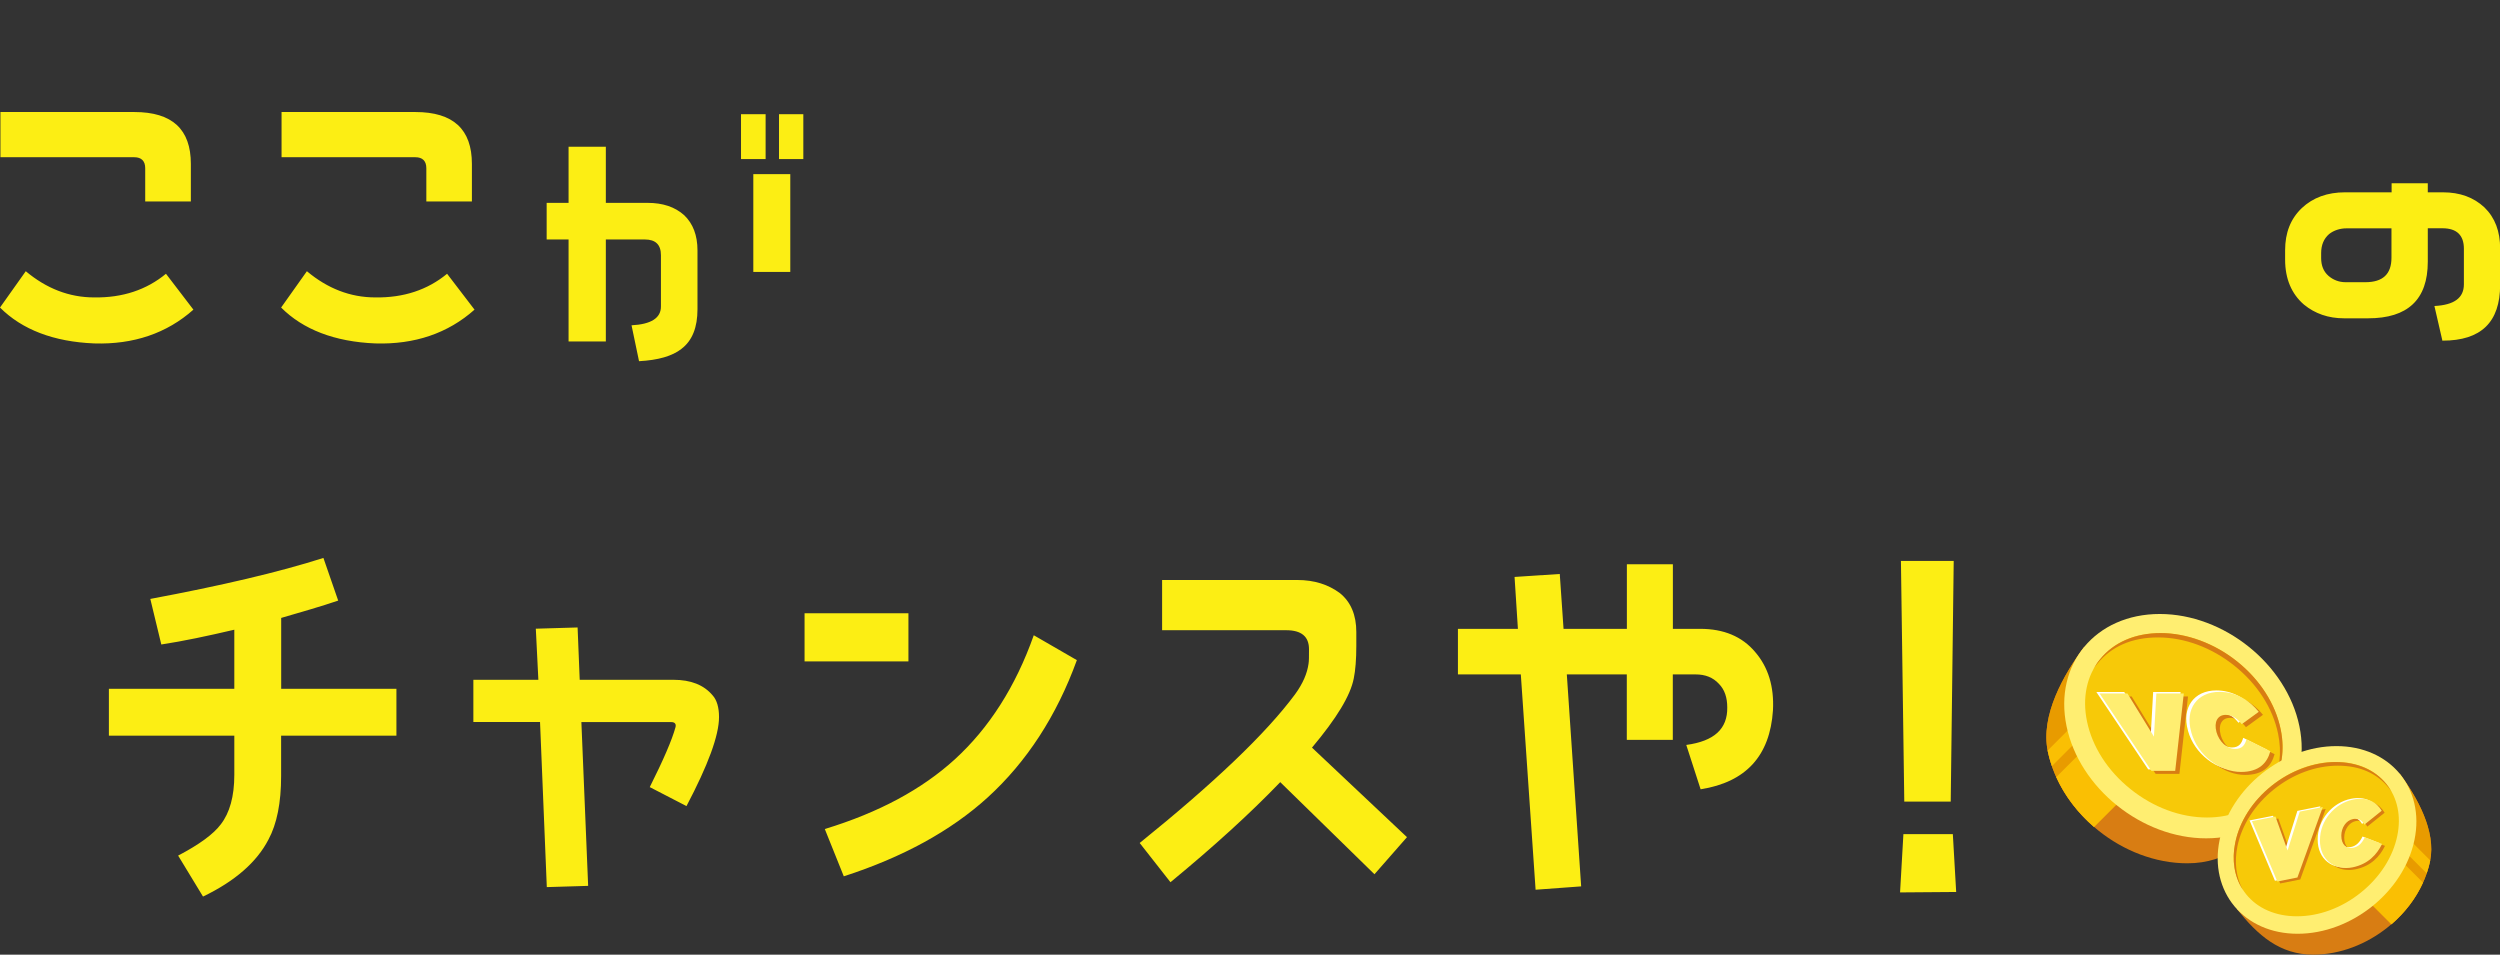 <svg xmlns="http://www.w3.org/2000/svg" id="_レイヤー_2" data-name="レイヤー 2" viewBox="0 0 343.45 131.15"><rect x="0" y="0" width="343.45" height="131.15" fill="#333333" stroke="none"/><defs><style>.cls-1{fill:none}.cls-2{fill:#f7c908}.cls-3{fill:#fabf03}.cls-4{fill:#fcee14}.cls-5{fill:#e89b00}.cls-6{fill:#fff}.cls-7{fill:#ffee71}.cls-8{fill:#d87d13}</style></defs><g id="_要素" data-name="要素"><path d="M117.97 0h185.22v59.36H117.97z" class="cls-1"/><path d="M12.93 47.18C7.36 46.95 3.01 45.27 0 42.25l3.54-4.99c2.84 2.38 5.97 3.6 9.4 3.6 3.89.06 7.19-1.04 9.86-3.25l3.77 4.93c-3.65 3.25-8.24 4.81-13.63 4.64Zm7.02-19.49v-4.58c0-.99-.52-1.51-1.51-1.51H.06v-6.21h18.39c5.22 0 7.77 2.38 7.77 7.13v5.16h-6.26ZM51.55 47.18c-5.57-.23-9.92-1.91-12.93-4.93l3.54-4.99c2.84 2.38 5.97 3.6 9.4 3.6 3.89.06 7.19-1.04 9.86-3.25l3.77 4.93c-3.65 3.25-8.24 4.81-13.63 4.64Zm7.02-19.49v-4.58c0-.99-.52-1.51-1.51-1.51H38.68v-6.21h18.38c5.22 0 7.77 2.38 7.77 7.13v5.16h-6.26ZM93.62 47.93c-1.27.99-3.2 1.55-5.83 1.69l-1.03-4.93c2.68-.14 4.04-.99 4.04-2.58v-7.05c0-1.46-.75-2.16-2.21-2.16h-5.36v14.01h-5.12V32.9H75.1v-5.03h3.01v-7.71h5.12v7.71h5.73c2.11 0 3.76.56 5.03 1.69 1.22 1.17 1.83 2.77 1.83 4.84v8.08c0 2.49-.71 4.32-2.21 5.45Zm8.18-26.08v-6.16h3.38v6.16zm1.69 15.51V23.92h5.08v13.44zm3.53-15.51v-6.16h3.34v6.16zM335.54 46.82l-1.1-4.78c2.71-.14 4.05-1.1 4.05-2.99v-4.88c0-1.84-.97-2.81-2.94-2.81h-2.02v4.6c0 5.2-2.76 7.77-8.19 7.77h-3.31c-2.16 0-4-.64-5.52-1.89-1.7-1.47-2.58-3.54-2.58-6.17v-1.29c0-2.39.74-4.32 2.3-5.8 1.52-1.43 3.5-2.16 5.93-2.16h6.4v-1.24h4.97v1.24h2.07c2.35 0 4.23.69 5.71 2.07 1.47 1.43 2.16 3.31 2.16 5.66v4.97c0 5.15-2.62 7.68-7.91 7.68Zm-7-15.45h-6.17c-.92 0-1.75.28-2.39.78-.74.64-1.1 1.52-1.1 2.62v.69c0 1.01.32 1.84 1.01 2.44.64.55 1.43.87 2.35.87h2.71c2.39 0 3.59-1.1 3.59-3.36v-4.05Z" class="cls-4"/><path d="M12.93 47.18C7.36 46.95 3.01 45.27 0 42.25l3.54-4.99c2.84 2.38 5.97 3.6 9.4 3.6 3.89.06 7.19-1.04 9.86-3.25l3.77 4.93c-3.65 3.25-8.24 4.81-13.63 4.64Zm7.02-19.49v-4.58c0-.99-.52-1.51-1.51-1.51H.06v-6.21h18.39c5.22 0 7.77 2.38 7.77 7.13v5.16h-6.26ZM51.55 47.18c-5.57-.23-9.92-1.91-12.93-4.93l3.54-4.99c2.84 2.38 5.97 3.6 9.4 3.6 3.89.06 7.19-1.04 9.86-3.25l3.77 4.93c-3.65 3.25-8.24 4.81-13.63 4.64Zm7.02-19.49v-4.58c0-.99-.52-1.51-1.51-1.51H38.68v-6.21h18.38c5.22 0 7.77 2.38 7.77 7.13v5.16h-6.26ZM93.62 47.93c-1.27.99-3.2 1.55-5.83 1.69l-1.03-4.93c2.68-.14 4.04-.99 4.04-2.58v-7.05c0-1.46-.75-2.16-2.21-2.16h-5.36v14.01h-5.12V32.9H75.1v-5.03h3.01v-7.71h5.12v7.71h5.73c2.11 0 3.76.56 5.03 1.69 1.22 1.17 1.83 2.77 1.83 4.84v8.08c0 2.49-.71 4.32-2.21 5.45Zm8.18-26.08v-6.16h3.38v6.16zm1.69 15.51V23.92h5.08v13.44zm3.53-15.51v-6.16h3.34v6.16zM335.54 46.82l-1.1-4.78c2.71-.14 4.05-1.1 4.05-2.99v-4.88c0-1.84-.97-2.81-2.94-2.81h-2.02v4.6c0 5.2-2.76 7.77-8.19 7.77h-3.31c-2.16 0-4-.64-5.52-1.89-1.7-1.47-2.58-3.54-2.58-6.17v-1.29c0-2.39.74-4.32 2.3-5.8 1.52-1.43 3.5-2.16 5.93-2.16h6.4v-1.24h4.97v1.24h2.07c2.35 0 4.23.69 5.71 2.07 1.47 1.43 2.16 3.31 2.16 5.66v4.97c0 5.15-2.62 7.68-7.91 7.68Zm-7-15.45h-6.17c-.92 0-1.75.28-2.39.78-.74.64-1.1 1.52-1.1 2.62v.69c0 1.01.32 1.84 1.01 2.44.64.55 1.43.87 2.35.87h2.71c2.39 0 3.59-1.1 3.59-3.36v-4.05Z" class="cls-1"/><path d="M38.62 101.07v5.57q0 5.475-1.74 8.7c-1.62 3.13-4.64 5.74-8.99 7.83l-3.42-5.63c2.9-1.51 4.87-2.96 5.86-4.29 1.22-1.57 1.86-3.83 1.86-6.79v-5.39H14.96v-6.44h17.23v-8.12c-3.71.87-7.02 1.57-10.03 2.03l-1.51-6.26c9.63-1.8 17.57-3.65 23.78-5.63l2.03 5.86c-2.38.81-5.05 1.57-7.83 2.38v9.74h15.83v6.44H38.63ZM89.26 108.14c1.86-3.71 3.07-6.5 3.54-8.24.12-.46-.12-.7-.58-.7H79.87l.93 22.5-5.68.17-.93-22.68h-9.16v-5.8h8.93l-.35-7.02 5.74-.17.29 7.19h12.88c2.38 0 4.18.7 5.39 2.15.58.64.87 1.68.87 2.96 0 2.55-1.51 6.61-4.47 12.24l-5.05-2.61ZM110.53 90.86v-6.61h14.27v6.61zm25.17 18.68c-5.1 4.64-11.72 8.24-19.78 10.85l-2.61-6.5c7.42-2.26 13.34-5.45 17.86-9.57 4.7-4.29 8.35-9.98 10.85-17.05l5.92 3.42c-2.78 7.66-6.9 13.98-12.24 18.85M188.81 120.09l-12.93-12.64c-4.12 4.29-9.16 8.87-15.08 13.75l-4.23-5.39c10.21-8.24 17.34-15.02 21.34-20.42 1.1-1.51 1.68-2.9 1.86-4.23.06-.35.06-.99.06-1.97 0-1.74-1.04-2.61-3.13-2.61h-17.05v-6.9h18.56c2.38 0 4.29.64 5.86 1.8 1.51 1.22 2.26 3.02 2.26 5.34v1.91c0 1.86-.12 3.36-.35 4.47-.46 2.38-2.38 5.51-5.74 9.51l13.05 12.3-4.47 5.1ZM233.63 108.43l-1.97-6.09c3.83-.52 5.68-2.2 5.63-5.16 0-1.33-.35-2.44-1.16-3.25-.81-.87-1.86-1.28-3.19-1.28h-3.13v8.99h-6.32v-8.99h-8.24l1.97 29.12-6.26.46-2.03-29.58h-8.64v-6.26h8.24l-.46-7.13 6.21-.41.52 7.54h8.7v-8.87h6.32v8.87h3.77c3.19 0 5.74 1.04 7.54 3.19 1.8 2.09 2.61 4.76 2.44 8-.41 6.26-3.71 9.86-9.92 10.85ZM261.03 122.59l.46-8h6.79l.46 7.95-7.71.06Zm6.96-12.47h-6.38l-.46-33.06h7.25z" class="cls-4"/><path d="M313.04 111.12c-3.41 4.29-7.01 7.48-12.54 7.48-8.83 0-17.42-6.9-19.18-15.41-1.01-4.87 2.14-10.48 5.01-14.32z" class="cls-8"/><path d="m286.33 88.87 14.23 11.86-12.88 12.88c-3.18-2.74-5.53-6.4-6.36-10.41-1.01-4.87 2.14-10.48 5.01-14.32Z" class="cls-5"/><path d="m291.36 93.06 1.48 1.24-10.95 10.95c-.23-.67-.42-1.36-.57-2.06 0-.03-.01-.05-.02-.08l10.05-10.05ZM299.77 101.52l-12.09 12.09c-2.21-1.91-4.02-4.25-5.19-6.85l11.5-11.5.12.1 5.66 6.17Z" class="cls-3"/><path d="M303.08 115.17c8.83 0 14.57-6.9 12.81-15.41s-10.35-15.41-19.18-15.41-14.57 6.9-12.81 15.41 10.35 15.41 19.18 15.41" class="cls-7"/><path d="M303.2 112.31c3.48 0 6.44-1.28 8.32-3.59 1.83-2.25 2.47-5.27 1.8-8.52-.72-3.49-2.84-6.8-5.97-9.31-3.14-2.52-6.87-3.91-10.52-3.91s-6.44 1.28-8.32 3.59c-1.83 2.25-2.47 5.27-1.8 8.52.72 3.49 2.84 6.8 5.97 9.31 3.14 2.52 6.87 3.91 10.52 3.91" class="cls-2"/><path d="M312.96 100.79c-.72-3.49-2.84-6.8-5.97-9.31-3.14-2.52-6.87-3.91-10.52-3.91s-6.44 1.28-8.32 3.59c-.2.24-.38.49-.55.75.26-.48.56-.93.91-1.35 1.89-2.32 4.84-3.59 8.32-3.59s7.39 1.39 10.52 3.91c3.13 2.51 5.25 5.82 5.97 9.31.6 2.9.15 5.61-1.25 7.76 1.12-2.05 1.44-4.53.89-7.17Z" class="cls-8"/><path d="M289.03 95.68h3.82l3.64 5.93.33-5.93h3.77l-1.18 10.63h-3.27l-7.12-10.63ZM301.61 100.99v-.03c-.89-3.15.84-5.5 3.89-5.5 2.25 0 4.08 1.13 5.39 2.74l-2.34 1.7c-.59-.75-1.28-1.28-2.21-1.28-1.15 0-1.62 1.04-1.27 2.31v.03c.39 1.37 1.45 2.34 2.57 2.34.96 0 1.35-.54 1.56-1.33l3.28 1.64c-.42 1.57-1.5 2.85-4.04 2.85-2.83 0-5.92-2.2-6.83-5.47" class="cls-8"/><path d="M288 95.07h3.83l3.64 5.93.33-5.93h3.77l-1.18 10.63h-3.27zM300.58 100.38v-.03c-.89-3.15.84-5.5 3.89-5.5 2.25 0 4.08 1.13 5.39 2.74l-2.34 1.7c-.59-.75-1.28-1.28-2.21-1.28-1.15 0-1.62 1.04-1.27 2.31v.03c.39 1.37 1.45 2.34 2.57 2.34.96 0 1.35-.54 1.56-1.33l3.28 1.64c-.42 1.57-1.5 2.85-4.04 2.85-2.83 0-5.92-2.2-6.83-5.47" class="cls-6"/><path d="M288.45 95.27h3.82l3.64 5.93.33-5.93h3.77l-1.18 10.63h-3.27l-7.12-10.63ZM301.03 100.58v-.03c-.89-3.15.83-5.5 3.89-5.5 2.25 0 4.08 1.13 5.39 2.74l-2.34 1.7c-.59-.75-1.28-1.28-2.21-1.28-1.15 0-1.62 1.04-1.27 2.31v.03c.39 1.37 1.45 2.34 2.57 2.34.96 0 1.35-.54 1.56-1.33l3.28 1.64c-.42 1.57-1.5 2.85-4.04 2.85-2.83 0-5.92-2.2-6.83-5.47" class="cls-7"/><path d="M307.31 124.89c2.86 3.59 5.87 6.26 10.49 6.26 7.39 0 14.58-5.77 16.05-12.89.84-4.08-1.79-8.77-4.19-11.98l-22.35 18.62Z" class="cls-8"/><path d="m329.66 106.28-11.91 9.92 10.78 10.78c2.66-2.29 4.63-5.35 5.32-8.71.84-4.08-1.79-8.77-4.19-11.98Z" class="cls-5"/><path d="m325.45 109.78-1.24 1.03 9.17 9.17c.19-.56.35-1.14.47-1.72 0-.02 0-.04.01-.06l-8.41-8.41ZM318.41 116.86l10.12 10.12c1.85-1.59 3.36-3.56 4.34-5.73l-9.62-9.62-.1.08-4.74 5.16Z" class="cls-3"/><path d="M315.65 128.28c-7.39 0-12.19-5.77-10.72-12.89s8.66-12.89 16.05-12.89 12.19 5.77 10.72 12.89-8.66 12.89-16.05 12.89" class="cls-7"/><path d="M315.55 125.88c-2.91 0-5.39-1.07-6.96-3.01-1.53-1.88-2.07-4.41-1.51-7.13.6-2.92 2.38-5.69 4.99-7.79 2.62-2.11 5.75-3.27 8.8-3.27s5.39 1.07 6.96 3.01c1.53 1.88 2.07 4.41 1.51 7.13-.6 2.92-2.38 5.69-4.99 7.79-2.62 2.11-5.75 3.27-8.8 3.27" class="cls-2"/><path d="M307.38 116.25c.6-2.92 2.38-5.69 4.99-7.79 2.62-2.11 5.75-3.27 8.8-3.27s5.39 1.07 6.96 3.01c.17.2.32.41.46.63-.22-.4-.47-.78-.76-1.13-1.58-1.94-4.05-3.01-6.96-3.01s-6.18 1.16-8.8 3.27c-2.62 2.1-4.39 4.87-4.99 7.79-.5 2.42-.13 4.7 1.05 6.5-.94-1.71-1.2-3.79-.75-6" class="cls-8"/><path d="m309.77 113.08 3.22-.64 1.67 4.67 1.67-5.34 3.17-.63-3.49 9.68-2.76.55-3.49-8.29ZM319.12 115.7v-.03c0-2.66 2.01-5.05 4.58-5.56 1.89-.38 3.17.32 3.9 1.54l-2.38 1.91c-.32-.57-.77-.93-1.56-.77-.97.19-1.61 1.2-1.61 2.27v.03c0 1.16.67 1.84 1.61 1.65.81-.16 1.27-.71 1.62-1.45l2.37.92c-.72 1.47-1.93 2.79-4.07 3.22-2.39.48-4.47-.97-4.47-3.73Z" class="cls-8"/><path d="m309.05 112.71 3.22-.64 1.67 4.67 1.67-5.34 3.17-.63-3.49 9.68-2.76.55-3.49-8.29ZM318.4 115.33v-.03c0-2.66 2-5.05 4.57-5.56 1.89-.38 3.17.32 3.9 1.54l-2.37 1.91c-.32-.57-.78-.93-1.56-.77-.97.19-1.61 1.2-1.61 2.27v.03c0 1.16.66 1.84 1.61 1.65.81-.16 1.27-.71 1.62-1.45l2.37.92c-.72 1.47-1.93 2.79-4.07 3.22-2.39.48-4.46-.97-4.46-3.73" class="cls-6"/><path d="m309.38 112.81 3.22-.64 1.67 4.67 1.67-5.34 3.17-.63-3.49 9.68-2.76.55-3.49-8.29ZM318.72 115.43v-.03c0-2.66 2.01-5.05 4.58-5.56 1.89-.38 3.17.32 3.9 1.54l-2.38 1.91c-.32-.57-.77-.93-1.56-.77-.97.19-1.61 1.2-1.61 2.27v.03c0 1.16.67 1.84 1.61 1.65.81-.16 1.27-.71 1.62-1.45l2.37.92c-.72 1.47-1.93 2.79-4.07 3.22-2.39.48-4.47-.97-4.47-3.73Z" class="cls-7"/></g></svg>